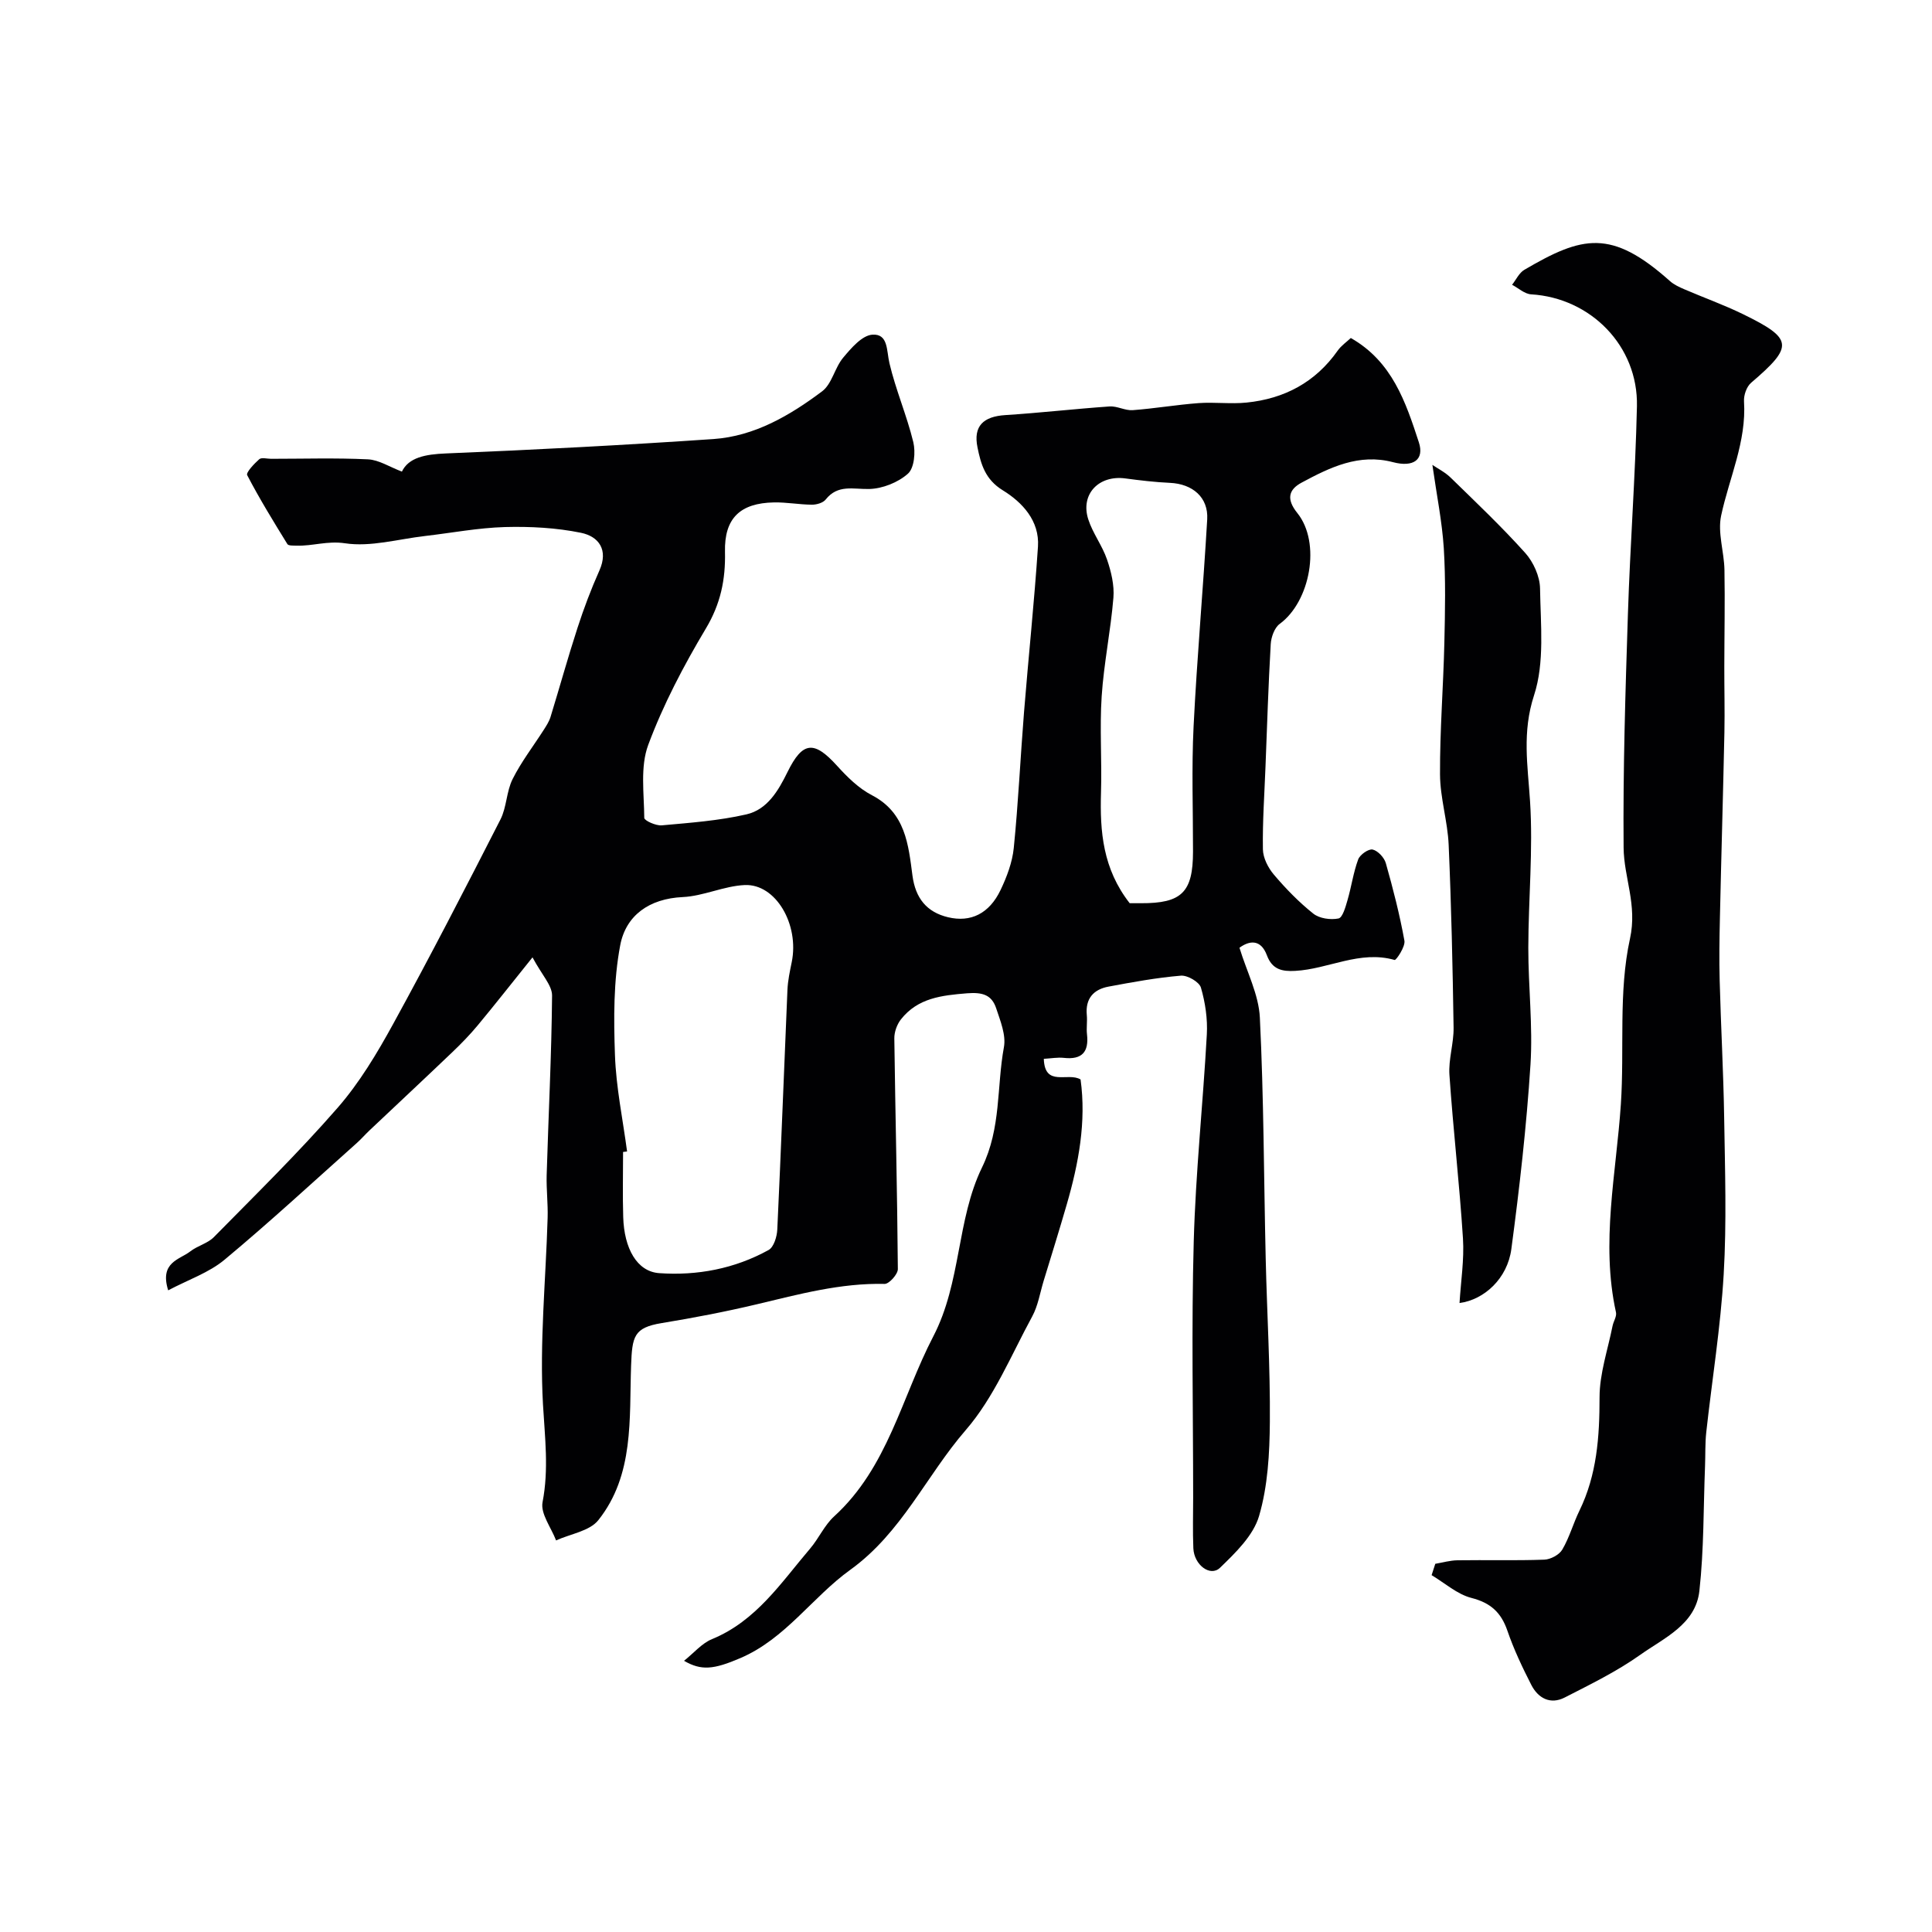 <svg enable-background="new 0 0 400 400" viewBox="0 0 400 400" xmlns="http://www.w3.org/2000/svg"><g fill="#010103"><path d="m110.25 198.21c-4.36 5.42-7.78 9.79-11.33 14.06-1.63 1.97-3.43 3.81-5.28 5.58-5.68 5.43-11.42 10.78-17.13 16.18-.91.86-1.73 1.81-2.66 2.64-9.08 8.1-18.02 16.37-27.37 24.15-3.22 2.68-7.48 4.12-11.66 6.33-1.83-5.85 2.37-6.34 4.6-8.08 1.48-1.15 3.56-1.63 4.85-2.93 8.66-8.8 17.5-17.46 25.61-26.76 4.54-5.2 8.19-11.31 11.53-17.4 7.66-13.96 14.96-28.12 22.2-42.31 1.3-2.55 1.23-5.8 2.52-8.37 1.78-3.56 4.26-6.77 6.42-10.15.55-.86 1.13-1.75 1.43-2.71 1.89-6.15 3.6-12.35 5.59-18.46 1.3-4.01 2.8-7.99 4.52-11.84 1.94-4.32-.15-7.08-3.8-7.83-5.13-1.05-10.51-1.33-15.76-1.19-5.54.16-11.06 1.22-16.59 1.86-5.52.64-11.2 2.3-16.51 1.5-3.65-.55-6.71.6-10.04.49-.65-.02-1.67.04-1.89-.32-2.89-4.69-5.78-9.39-8.32-14.27-.29-.55 1.44-2.37 2.49-3.3.48-.42 1.61-.09 2.44-.09 6.69 0 13.39-.21 20.07.11 2.26.11 4.45 1.56 7.03 2.54 1.39-2.92 4.85-3.59 9.11-3.76 18.47-.76 36.95-1.72 55.39-2.98 8.52-.59 15.83-4.88 22.5-9.88 2.04-1.53 2.61-4.89 4.37-6.98 1.65-1.97 3.89-4.6 6.03-4.75 3.32-.23 2.92 3.3 3.54 5.91 1.3 5.53 3.6 10.82 4.94 16.34.49 2.05.21 5.35-1.11 6.53-2.04 1.82-5.26 3.1-8.01 3.17-3.3.08-6.49-1.01-9.02 2.18-.55.7-1.89 1.08-2.86 1.07-2.62-.02-5.24-.52-7.85-.47-6.97.13-10.3 3.25-10.14 10.23.13 5.76-.91 10.78-3.96 15.88-4.59 7.69-8.82 15.73-11.93 24.09-1.69 4.53-.86 10.05-.82 15.12.01.56 2.42 1.65 3.62 1.54 5.87-.53 11.81-.96 17.52-2.27 4.33-.99 6.61-4.89 8.52-8.78 3.13-6.37 5.5-6.53 10.24-1.3 2.11 2.33 4.49 4.69 7.23 6.11 6.97 3.62 7.55 10.23 8.4 16.67.62 4.65 2.94 7.53 7.34 8.59 4.74 1.14 8.56-.77 10.88-5.6 1.31-2.74 2.45-5.76 2.75-8.74.94-9.34 1.37-18.72 2.12-28.08.92-11.44 2.13-22.87 2.89-34.32.35-5.35-3.27-9.18-7.27-11.64-3.69-2.26-4.55-5.46-5.25-8.89-.91-4.43 1.22-6.4 5.76-6.69 7.21-.46 14.39-1.29 21.59-1.79 1.56-.11 3.21.88 4.77.77 4.56-.34 9.08-1.12 13.64-1.46 3.29-.24 6.65.22 9.93-.11 7.82-.79 14.26-4.18 18.88-10.75.73-1.04 1.86-1.81 2.72-2.62 8.58 4.88 11.37 13.27 14.09 21.6 1.16 3.56-1.09 5.23-5.35 4.11-7.06-1.86-13.06 1.08-18.92 4.23-2.71 1.45-3.21 3.42-.89 6.3 4.95 6.15 2.68 18.32-3.65 22.95-1.09.8-1.78 2.75-1.86 4.21-.49 8.42-.75 16.85-1.08 25.28-.22 5.73-.63 11.45-.54 17.18.03 1.78 1.08 3.84 2.28 5.25 2.47 2.91 5.18 5.7 8.16 8.07 1.27 1.01 3.57 1.33 5.21 1 .85-.17 1.46-2.39 1.86-3.77.82-2.8 1.21-5.74 2.22-8.46.36-.98 2.15-2.23 2.99-2.04 1.09.25 2.4 1.66 2.73 2.82 1.5 5.29 2.87 10.64 3.85 16.05.22 1.23-1.71 4.08-2.03 3.99-7.21-2.06-13.7 1.89-20.58 2.26-2.7.15-4.76-.26-5.86-3.22-1.28-3.42-3.66-3.05-5.68-1.57 1.52 5 3.99 9.68 4.22 14.47.82 16.61.82 33.25 1.21 49.88.26 11.27.95 22.53.86 33.8-.05 6.53-.42 13.29-2.23 19.49-1.18 4.05-4.87 7.62-8.09 10.73-2.01 1.94-5.37-.59-5.52-4.03-.15-3.49-.04-7-.04-10.5 0-17.66-.37-35.34.12-52.99.39-14.31 1.92-28.58 2.71-42.89.18-3.22-.32-6.6-1.22-9.7-.34-1.18-2.78-2.59-4.14-2.48-5.03.42-10.03 1.34-15 2.27-3.1.58-4.81 2.48-4.49 5.87.13 1.32-.11 2.68.04 3.99.42 3.67-1.03 5.31-4.8 4.89-1.28-.14-2.61.11-4.14.2.19 5.94 5 2.7 7.61 4.27 1.21 8.72-.39 17.36-2.87 25.91-1.53 5.29-3.17 10.54-4.78 15.81-.75 2.47-1.16 5.14-2.37 7.36-4.35 8-7.91 16.77-13.76 23.52-8.18 9.44-13.22 21.23-23.92 28.94-7.81 5.62-13.4 14.26-22.71 18.25-5.59 2.4-8.12 2.64-11.69.57 2.04-1.62 3.69-3.63 5.8-4.49 9.15-3.76 14.31-11.71 20.32-18.76 1.79-2.1 2.95-4.82 4.96-6.65 11.12-10.14 13.98-24.67 20.53-37.27 5.82-11.2 4.8-24.11 10.09-34.98 3.99-8.2 3.01-16.63 4.53-24.9.46-2.51-.74-5.44-1.6-8.04-.92-2.77-2.8-3.36-6.01-3.11-5.3.43-10.22.97-13.71 5.4-.82 1.04-1.39 2.62-1.37 3.95.21 15.92.61 31.84.73 47.75.01 1.06-1.81 3.09-2.74 3.07-9.12-.21-17.77 2.15-26.51 4.23-6.49 1.54-13.06 2.8-19.64 3.88-5.78.95-6.12 2.74-6.34 8.81-.39 10.96.67 22.62-6.78 31.99-1.81 2.28-5.78 2.84-8.75 4.2-1.01-2.66-3.26-5.55-2.8-7.92 1.32-6.84.48-13.38.09-20.2-.73-12.83.58-25.77.96-38.66.09-2.94-.28-5.9-.2-8.84.37-12.41 1.01-24.81 1.12-37.22-.01-2.11-2.12-4.25-4.05-7.88zm19.58 40.19c-.28.03-.55.07-.83.1 0 4.5-.11 9 .03 13.49.19 6.45 2.82 11.27 7.44 11.6 7.87.56 15.64-.91 22.66-4.79 1.08-.6 1.73-2.76 1.8-4.24.78-16.52 1.39-33.05 2.1-49.58.08-1.94.5-3.88.89-5.79 1.59-7.77-3.29-16.23-9.73-15.95-4.31.19-8.54 2.29-12.85 2.49-6.93.32-11.76 3.8-12.93 9.97-1.4 7.39-1.36 15.16-1.09 22.73.23 6.69 1.63 13.32 2.51 19.97zm104.06-51.4h2.31c8.47.04 10.79-2.26 10.8-10.67.01-8.65-.31-17.32.12-25.96.71-14.3 1.99-28.56 2.82-42.85.26-4.55-3.03-7.34-7.72-7.55-3.09-.14-6.18-.51-9.26-.92-5.48-.72-9.31 3.28-7.65 8.46.93 2.9 2.91 5.45 3.89 8.34.86 2.51 1.53 5.31 1.32 7.9-.56 6.82-1.98 13.58-2.43 20.41-.44 6.63.07 13.31-.14 19.96-.24 8.02.37 15.75 5.94 22.88z"/><path d="m297.16 323.77c1.53-.26 3.06-.71 4.6-.73 6-.09 12 .09 17.98-.13 1.3-.05 3.09-1.01 3.72-2.09 1.47-2.5 2.25-5.39 3.53-8.02 3.64-7.46 4.18-15.33 4.18-23.5 0-4.92 1.71-9.85 2.69-14.77.19-.96.9-1.98.71-2.83-3.18-14.4.06-28.84 1.01-43.04.77-11.48-.54-23.24 1.89-34.31 1.55-7.05-1.27-12.65-1.32-18.88-.14-16.09.37-32.19.89-48.27.46-14.37 1.55-28.72 1.87-43.09.27-12.48-9.57-22.43-21.91-23.17-1.35-.08-2.63-1.29-3.94-1.98.83-1.05 1.46-2.47 2.54-3.1 12.01-7.04 17.99-8.52 30.15 2.34.83.74 1.93 1.24 2.97 1.69 4.03 1.74 8.18 3.22 12.12 5.14 10.46 5.11 10.56 6.65 1.7 14.23-.93.8-1.54 2.57-1.46 3.84.53 8.36-3.06 15.8-4.74 23.67-.75 3.53.62 7.46.69 11.22.12 6.69-.02 13.38-.03 20.07-.01 4.52.11 9.05.02 13.57-.27 12.8-.65 25.59-.93 38.38-.1 4.33-.17 8.66-.05 12.99.25 9.47.78 18.93.93 28.39.17 10.82.53 21.68-.1 32.47-.64 10.93-2.41 21.8-3.61 32.7-.25 2.3-.16 4.64-.25 6.96-.34 8.62-.22 17.3-1.17 25.86-.77 6.94-7.31 9.73-12.24 13.23-4.86 3.45-10.31 6.11-15.64 8.84-2.97 1.52-5.51.16-6.93-2.63-1.85-3.62-3.61-7.33-4.93-11.17-1.3-3.8-3.47-5.8-7.47-6.82-2.95-.76-5.5-3.08-8.23-4.71.24-.79.5-1.57.76-2.35z"/><path d="m296.56 96.25c1.09.75 2.61 1.5 3.76 2.62 5.25 5.12 10.58 10.17 15.47 15.62 1.69 1.89 3.02 4.85 3.06 7.34.11 7.41.98 15.32-1.24 22.12-2.5 7.65-1.31 14.52-.83 21.94.65 10.06-.34 20.22-.36 30.33-.01 8.07.96 16.17.45 24.19-.82 12.76-2.27 25.5-3.96 38.18-.81 6.1-5.59 10.5-10.73 11.19.27-4.49.99-8.97.71-13.38-.72-11.3-2.03-22.56-2.8-33.86-.22-3.23.91-6.53.86-9.79-.19-12.61-.47-25.23-1.02-37.83-.21-4.88-1.77-9.73-1.79-14.6-.04-9.09.69-18.19.9-27.28.15-6.52.28-13.07-.12-19.57-.36-5.53-1.48-11.01-2.36-17.22z"/></g></svg>
